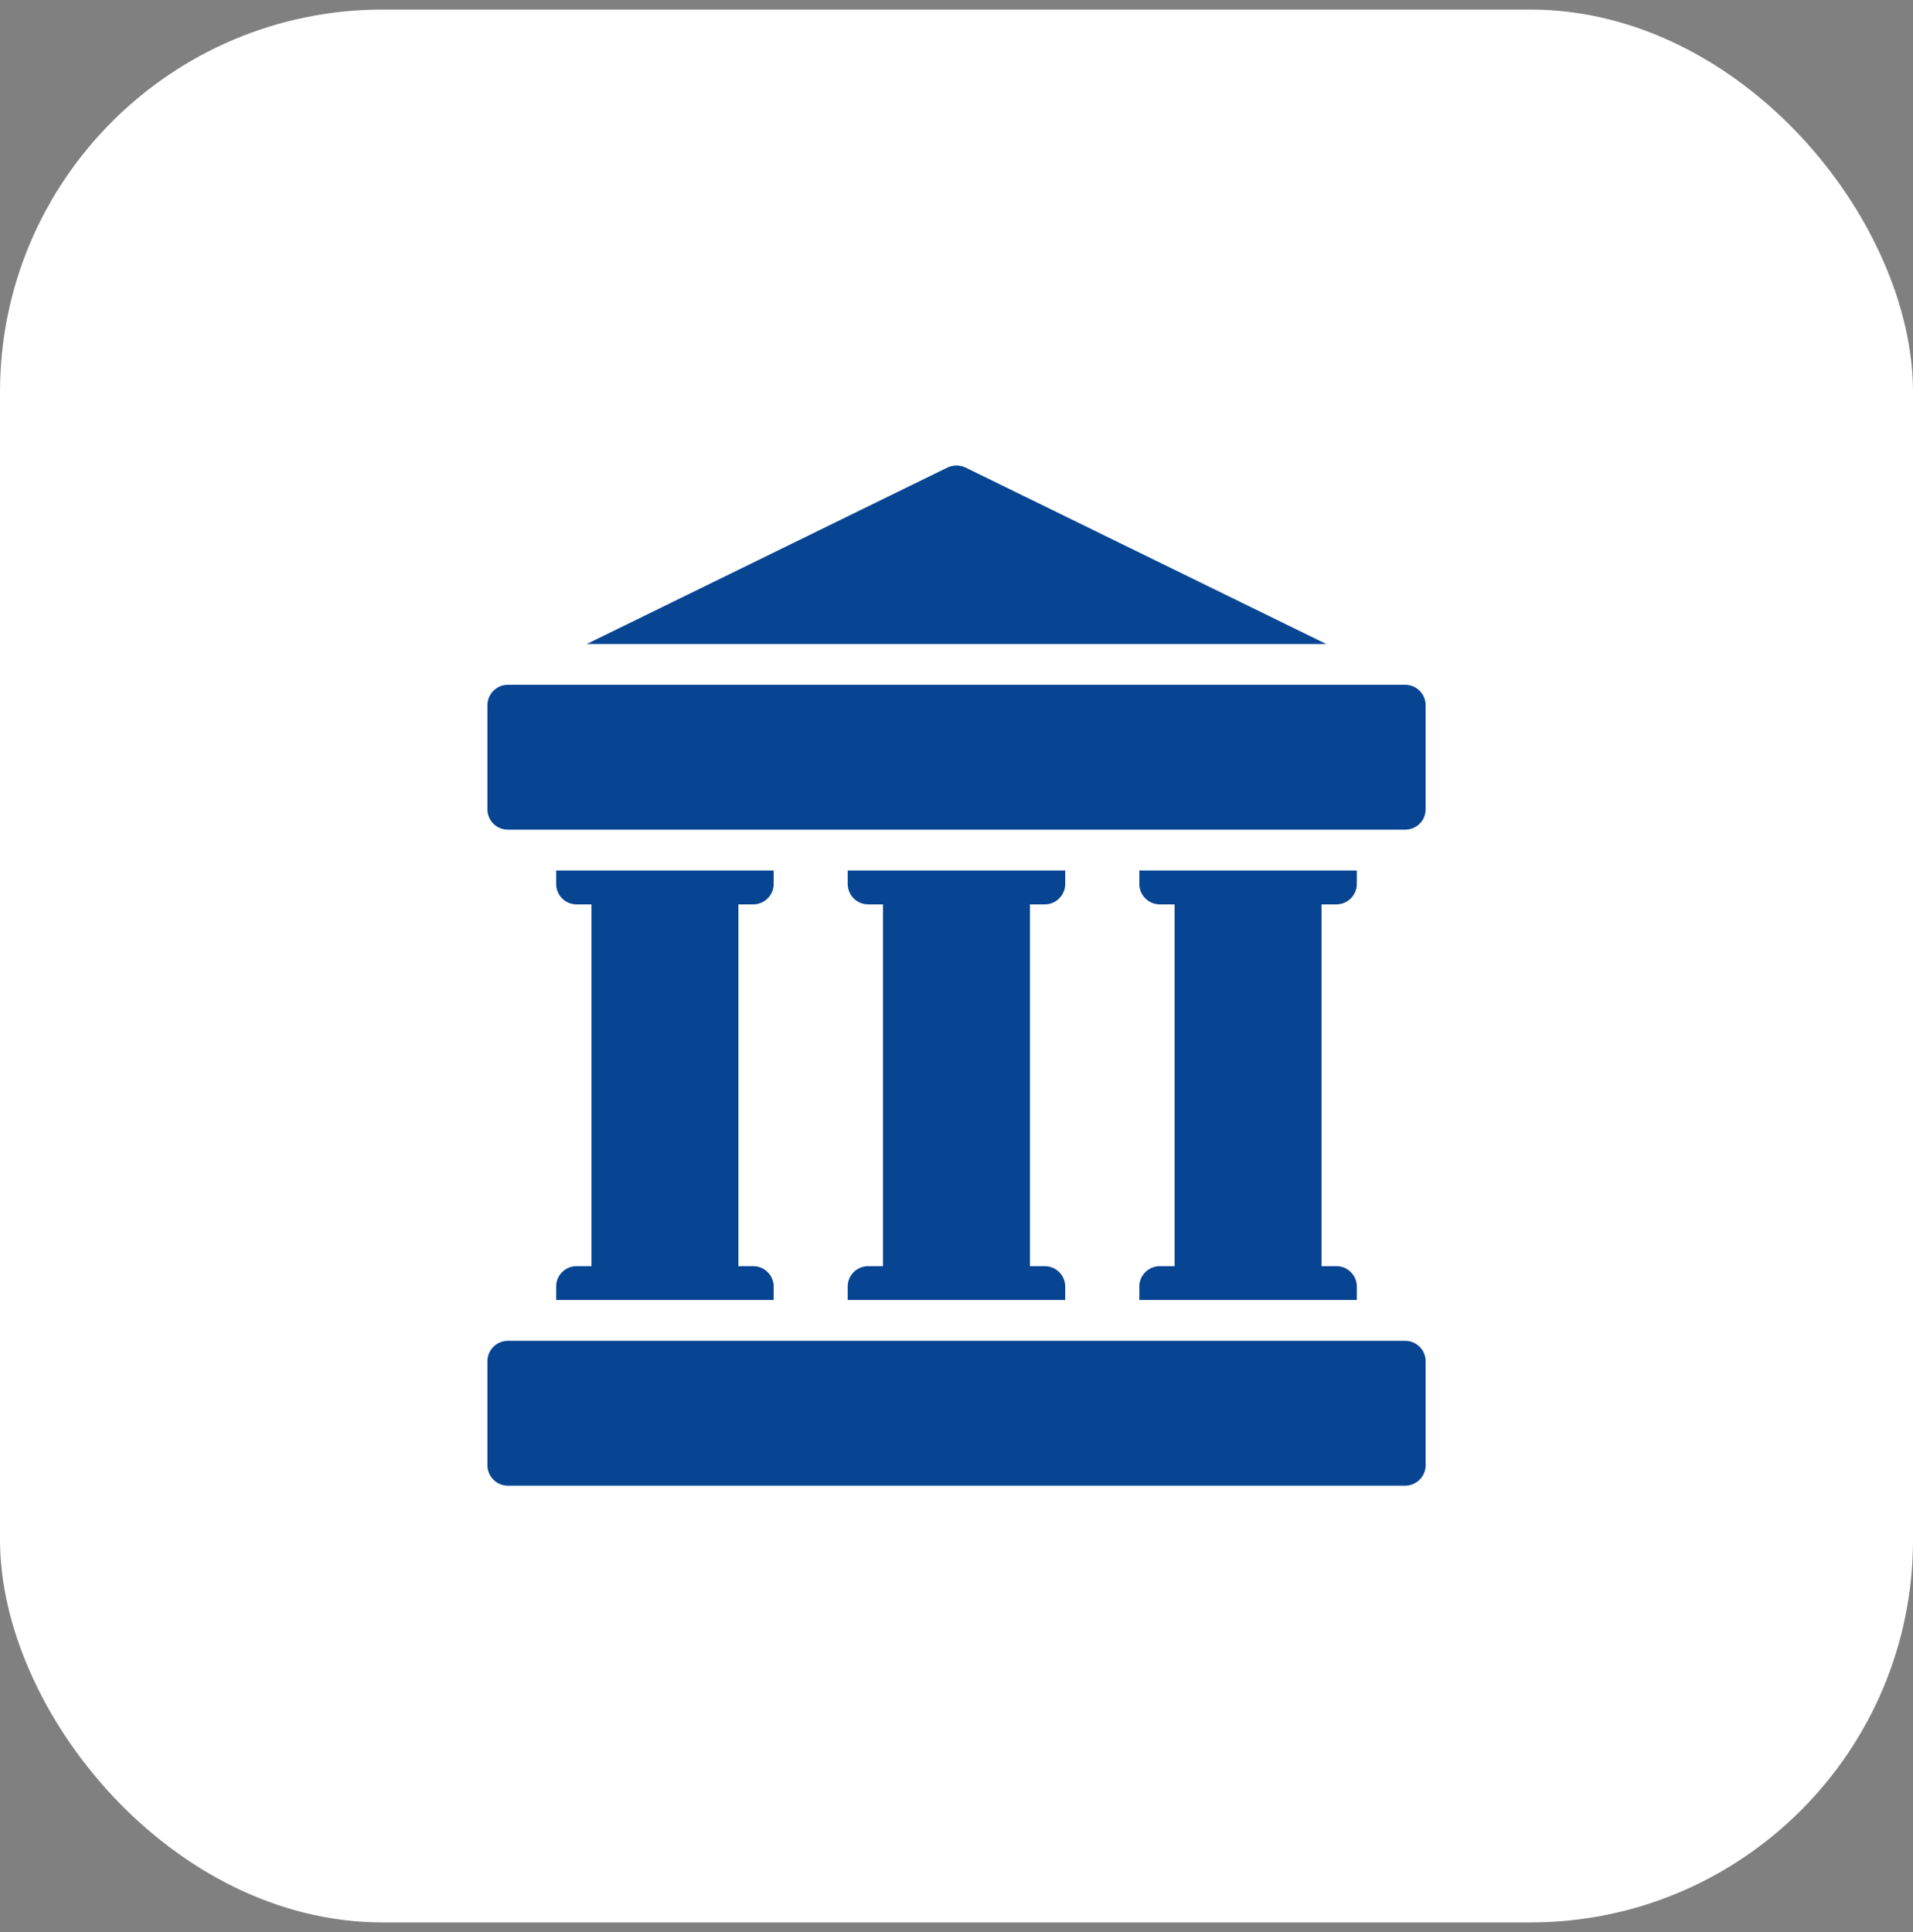 <svg width="100" height="101" viewBox="0 0 100 101" fill="none" xmlns="http://www.w3.org/2000/svg">
<rect x="0" y="0" width="100" height="101" fill="#808080" stroke="none"/>
<rect y="0.5" width="100" height="100" rx="20" fill="white"/>
<path d="M26.545 77.667H73.457C74.044 77.667 74.524 77.187 74.524 76.6V71.16C74.524 70.574 74.044 70.094 73.457 70.094H26.545C25.959 70.094 25.479 70.574 25.479 71.16V76.6C25.479 77.187 25.959 77.667 26.545 77.667Z" fill="#074592"/>
<path d="M26.545 43.373H73.457C74.044 43.373 74.524 42.903 74.524 42.306V36.866C74.524 36.279 74.044 35.799 73.457 35.799H26.545C25.959 35.799 25.479 36.279 25.479 36.866V42.306C25.479 42.903 25.959 43.373 26.545 43.373Z" fill="#074592"/>
<path d="M69.328 33.667L50.469 24.44C50.171 24.302 49.83 24.302 49.531 24.44L30.672 33.667H69.328Z" fill="#074592"/>
<path d="M39.376 47.279C39.963 47.279 40.443 46.798 40.443 46.212V45.508H29.072V46.212C29.072 46.798 29.542 47.279 30.139 47.279H30.918V66.191H30.139C29.542 66.191 29.072 66.671 29.072 67.257V67.961H40.443V67.257C40.443 66.671 39.963 66.191 39.376 66.191H38.598V47.279H39.376Z" fill="#074592"/>
<path d="M54.617 47.279C55.203 47.279 55.683 46.798 55.683 46.212V45.508H44.312V46.212C44.312 46.798 44.792 47.279 45.379 47.279H46.158V66.191H45.379C44.792 66.191 44.312 66.671 44.312 67.257V67.961H55.683V67.257C55.683 66.671 55.203 66.191 54.617 66.191H53.838V47.279H54.617Z" fill="#074592"/>
<path d="M69.861 47.279C70.447 47.279 70.927 46.798 70.927 46.212V45.508H59.557V46.212C59.557 46.798 60.037 47.279 60.623 47.279H61.402V66.191H60.623C60.037 66.191 59.557 66.671 59.557 67.257V67.961H70.927V67.257C70.927 66.671 70.447 66.191 69.861 66.191H69.082V47.279H69.861Z" fill="#074592"/>
</svg>

